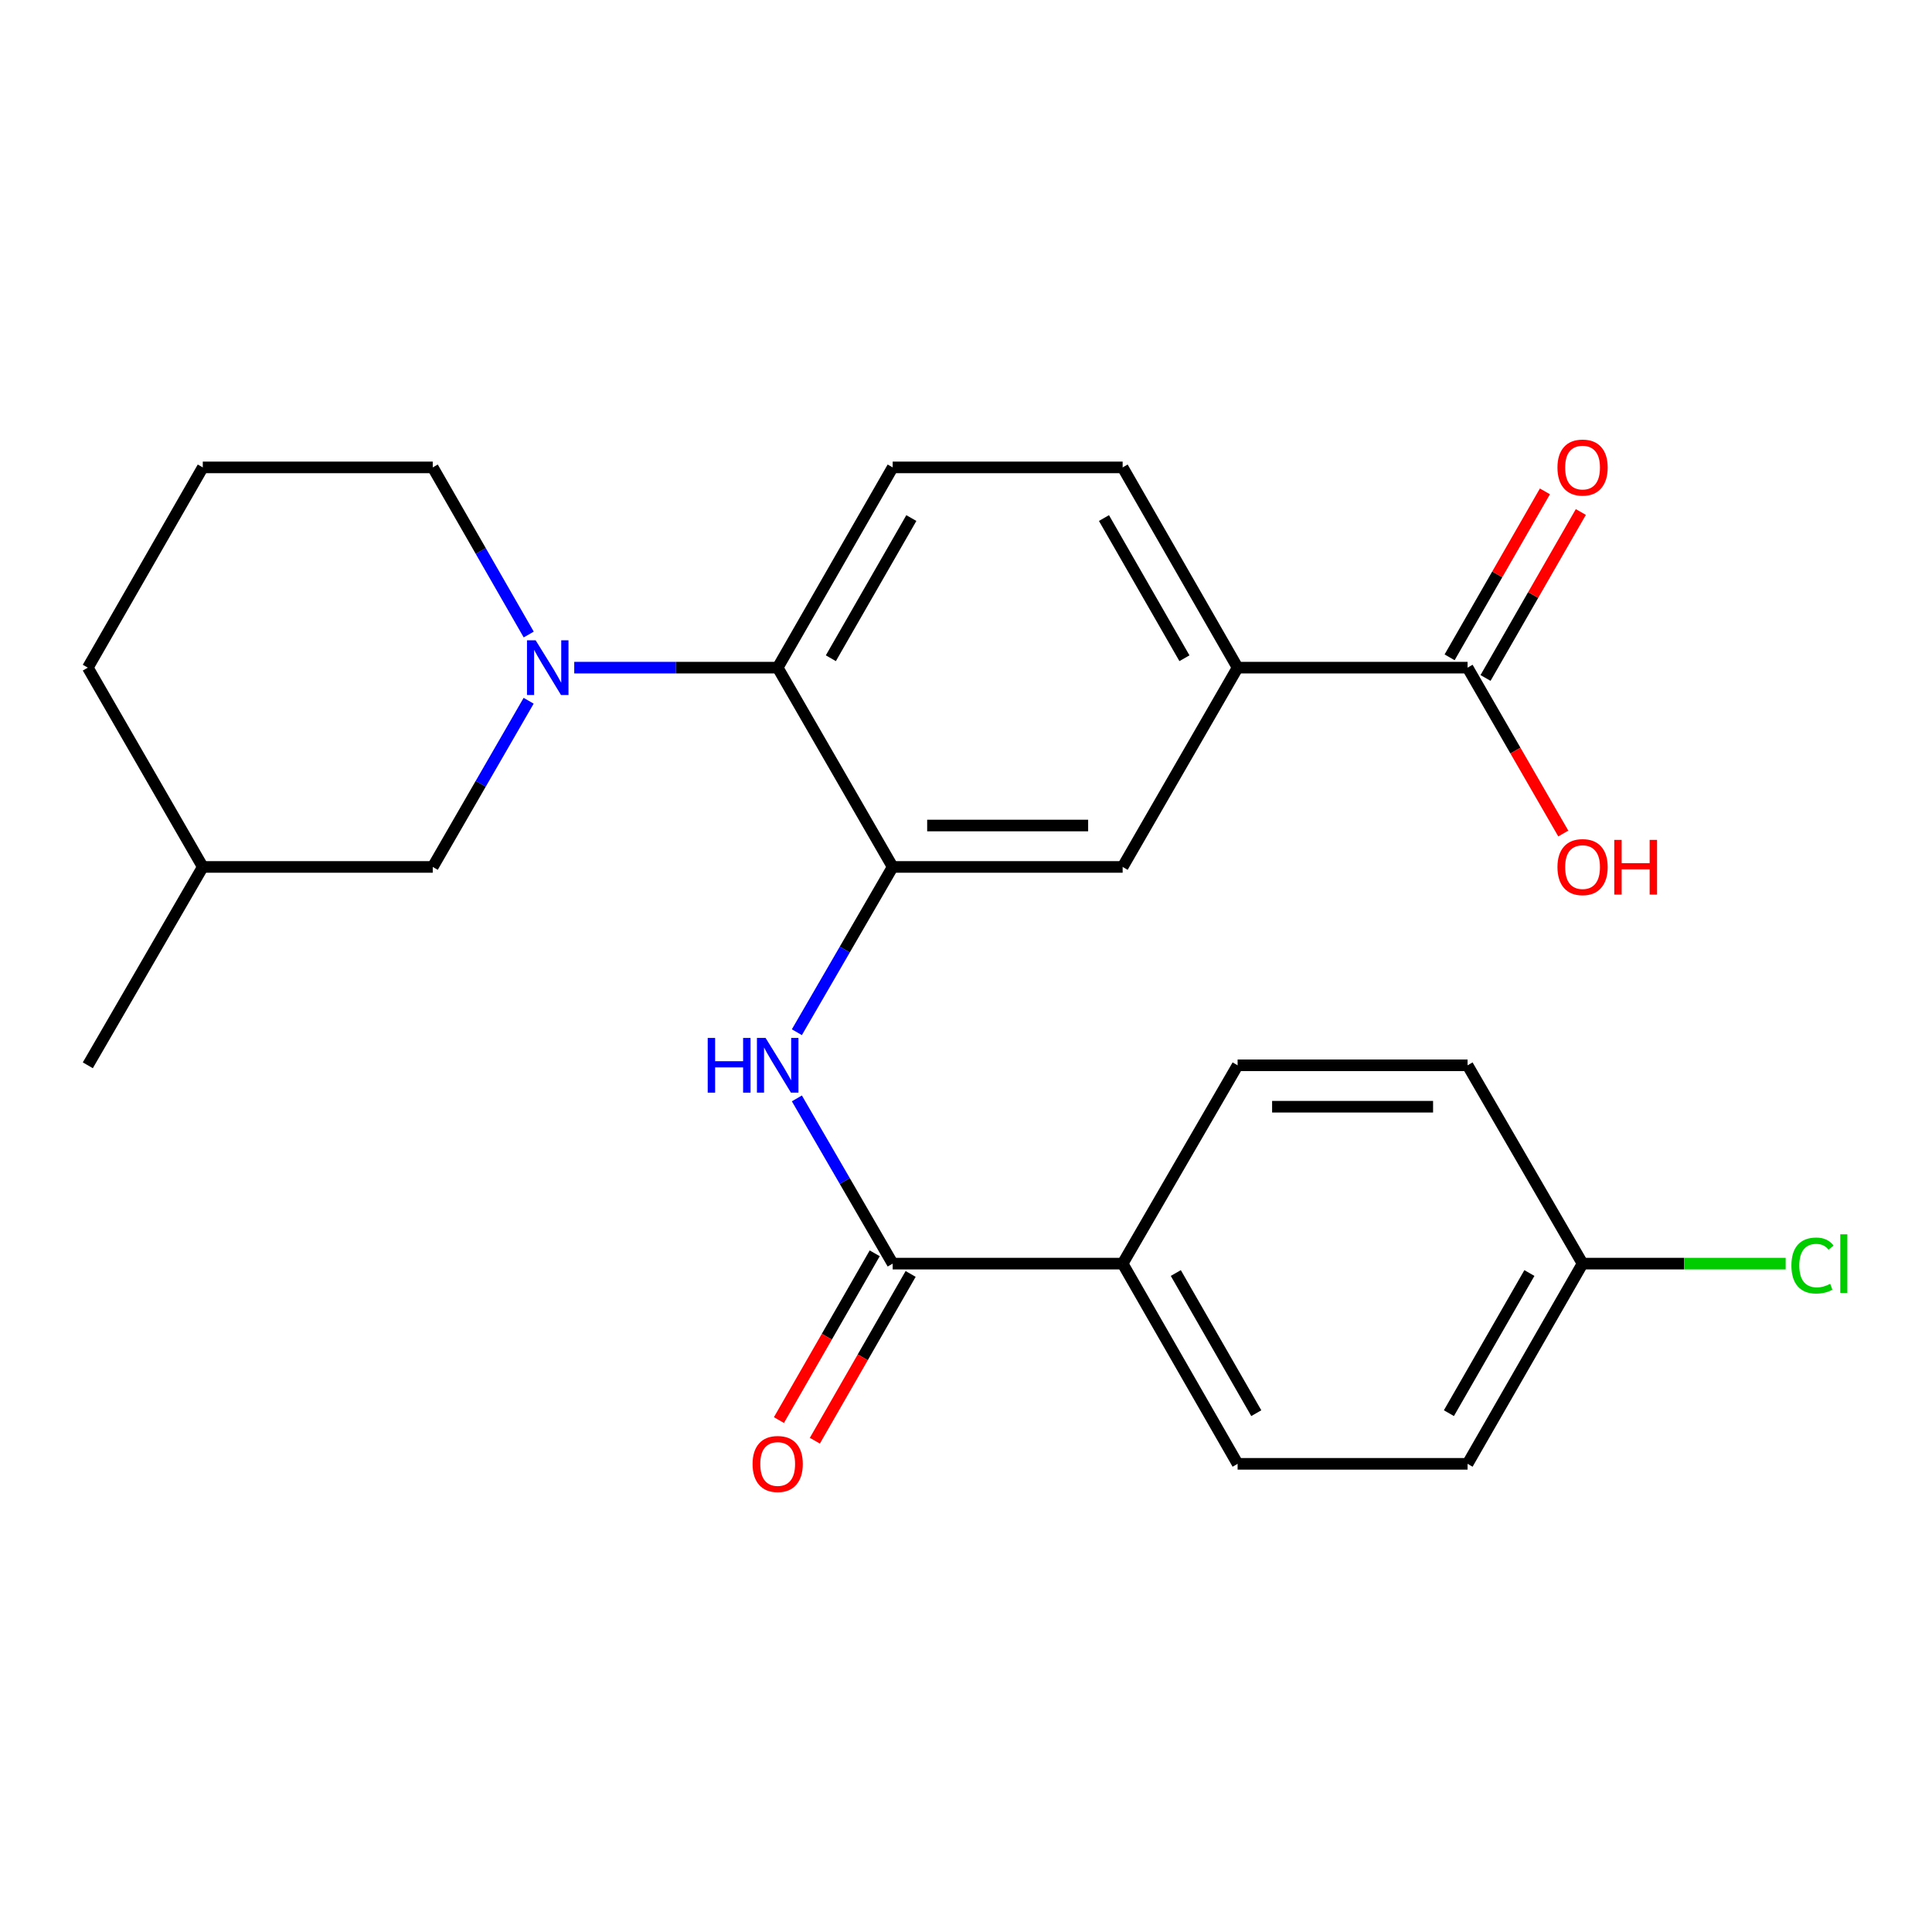 <?xml version='1.0' encoding='iso-8859-1'?>
<svg version='1.1' baseProfile='full'
              xmlns='http://www.w3.org/2000/svg'
                      xmlns:rdkit='http://www.rdkit.org/xml'
                      xmlns:xlink='http://www.w3.org/1999/xlink'
                  xml:space='preserve'
width='1000px' height='1000px' viewBox='0 0 1000 1000'>
<!-- END OF HEADER -->
<rect style='opacity:1.0;fill:#FFFFFF;stroke:none' width='1000' height='1000' x='0' y='0'> </rect>
<path class='bond-1' d='M 297.227,345.574 L 349.878,345.574' style='fill:none;fill-rule:evenodd;stroke:#0000FF;stroke-width:6px;stroke-linecap:butt;stroke-linejoin:miter;stroke-opacity:1' />
<path class='bond-1' d='M 349.878,345.574 L 402.528,345.574' style='fill:none;fill-rule:evenodd;stroke:#000000;stroke-width:6px;stroke-linecap:butt;stroke-linejoin:miter;stroke-opacity:1' />
<path class='bond-9' d='M 273.623,362.711 L 248.807,405.718' style='fill:none;fill-rule:evenodd;stroke:#0000FF;stroke-width:6px;stroke-linecap:butt;stroke-linejoin:miter;stroke-opacity:1' />
<path class='bond-9' d='M 248.807,405.718 L 223.991,448.725' style='fill:none;fill-rule:evenodd;stroke:#000000;stroke-width:6px;stroke-linecap:butt;stroke-linejoin:miter;stroke-opacity:1' />
<path class='bond-16' d='M 273.665,328.426 L 248.828,285.174' style='fill:none;fill-rule:evenodd;stroke:#0000FF;stroke-width:6px;stroke-linecap:butt;stroke-linejoin:miter;stroke-opacity:1' />
<path class='bond-16' d='M 248.828,285.174 L 223.991,241.923' style='fill:none;fill-rule:evenodd;stroke:#000000;stroke-width:6px;stroke-linecap:butt;stroke-linejoin:miter;stroke-opacity:1' />
<path class='bond-0' d='M 462.048,448.725 L 402.528,345.574' style='fill:none;fill-rule:evenodd;stroke:#000000;stroke-width:6px;stroke-linecap:butt;stroke-linejoin:miter;stroke-opacity:1' />
<path class='bond-2' d='M 462.048,448.725 L 437.253,491.499' style='fill:none;fill-rule:evenodd;stroke:#000000;stroke-width:6px;stroke-linecap:butt;stroke-linejoin:miter;stroke-opacity:1' />
<path class='bond-2' d='M 437.253,491.499 L 412.457,534.272' style='fill:none;fill-rule:evenodd;stroke:#0000FF;stroke-width:6px;stroke-linecap:butt;stroke-linejoin:miter;stroke-opacity:1' />
<path class='bond-6' d='M 462.048,448.725 L 581.077,448.725' style='fill:none;fill-rule:evenodd;stroke:#000000;stroke-width:6px;stroke-linecap:butt;stroke-linejoin:miter;stroke-opacity:1' />
<path class='bond-6' d='M 479.903,427.285 L 563.223,427.285' style='fill:none;fill-rule:evenodd;stroke:#000000;stroke-width:6px;stroke-linecap:butt;stroke-linejoin:miter;stroke-opacity:1' />
<path class='bond-7' d='M 402.528,345.574 L 462.048,241.923' style='fill:none;fill-rule:evenodd;stroke:#000000;stroke-width:6px;stroke-linecap:butt;stroke-linejoin:miter;stroke-opacity:1' />
<path class='bond-7' d='M 430.049,340.703 L 471.713,268.147' style='fill:none;fill-rule:evenodd;stroke:#000000;stroke-width:6px;stroke-linecap:butt;stroke-linejoin:miter;stroke-opacity:1' />
<path class='bond-3' d='M 412.459,568.526 L 437.254,611.288' style='fill:none;fill-rule:evenodd;stroke:#0000FF;stroke-width:6px;stroke-linecap:butt;stroke-linejoin:miter;stroke-opacity:1' />
<path class='bond-3' d='M 437.254,611.288 L 462.048,654.05' style='fill:none;fill-rule:evenodd;stroke:#000000;stroke-width:6px;stroke-linecap:butt;stroke-linejoin:miter;stroke-opacity:1' />
<path class='bond-8' d='M 462.048,654.05 L 581.077,654.05' style='fill:none;fill-rule:evenodd;stroke:#000000;stroke-width:6px;stroke-linecap:butt;stroke-linejoin:miter;stroke-opacity:1' />
<path class='bond-10' d='M 452.753,648.711 L 427.963,691.871' style='fill:none;fill-rule:evenodd;stroke:#000000;stroke-width:6px;stroke-linecap:butt;stroke-linejoin:miter;stroke-opacity:1' />
<path class='bond-10' d='M 427.963,691.871 L 403.173,735.031' style='fill:none;fill-rule:evenodd;stroke:#FF0000;stroke-width:6px;stroke-linecap:butt;stroke-linejoin:miter;stroke-opacity:1' />
<path class='bond-10' d='M 471.344,659.389 L 446.555,702.549' style='fill:none;fill-rule:evenodd;stroke:#000000;stroke-width:6px;stroke-linecap:butt;stroke-linejoin:miter;stroke-opacity:1' />
<path class='bond-10' d='M 446.555,702.549 L 421.765,745.709' style='fill:none;fill-rule:evenodd;stroke:#FF0000;stroke-width:6px;stroke-linecap:butt;stroke-linejoin:miter;stroke-opacity:1' />
<path class='bond-4' d='M 759.614,345.574 L 640.585,345.574' style='fill:none;fill-rule:evenodd;stroke:#000000;stroke-width:6px;stroke-linecap:butt;stroke-linejoin:miter;stroke-opacity:1' />
<path class='bond-12' d='M 768.91,350.912 L 793.575,307.961' style='fill:none;fill-rule:evenodd;stroke:#000000;stroke-width:6px;stroke-linecap:butt;stroke-linejoin:miter;stroke-opacity:1' />
<path class='bond-12' d='M 793.575,307.961 L 818.239,265.009' style='fill:none;fill-rule:evenodd;stroke:#FF0000;stroke-width:6px;stroke-linecap:butt;stroke-linejoin:miter;stroke-opacity:1' />
<path class='bond-12' d='M 750.317,340.236 L 774.982,297.284' style='fill:none;fill-rule:evenodd;stroke:#000000;stroke-width:6px;stroke-linecap:butt;stroke-linejoin:miter;stroke-opacity:1' />
<path class='bond-12' d='M 774.982,297.284 L 799.646,254.333' style='fill:none;fill-rule:evenodd;stroke:#FF0000;stroke-width:6px;stroke-linecap:butt;stroke-linejoin:miter;stroke-opacity:1' />
<path class='bond-15' d='M 759.614,345.574 L 784.384,388.501' style='fill:none;fill-rule:evenodd;stroke:#000000;stroke-width:6px;stroke-linecap:butt;stroke-linejoin:miter;stroke-opacity:1' />
<path class='bond-15' d='M 784.384,388.501 L 809.153,431.428' style='fill:none;fill-rule:evenodd;stroke:#FF0000;stroke-width:6px;stroke-linecap:butt;stroke-linejoin:miter;stroke-opacity:1' />
<path class='bond-5' d='M 640.585,345.574 L 581.077,241.923' style='fill:none;fill-rule:evenodd;stroke:#000000;stroke-width:6px;stroke-linecap:butt;stroke-linejoin:miter;stroke-opacity:1' />
<path class='bond-5' d='M 613.065,340.701 L 571.41,268.145' style='fill:none;fill-rule:evenodd;stroke:#000000;stroke-width:6px;stroke-linecap:butt;stroke-linejoin:miter;stroke-opacity:1' />
<path class='bond-26' d='M 640.585,345.574 L 581.077,448.725' style='fill:none;fill-rule:evenodd;stroke:#000000;stroke-width:6px;stroke-linecap:butt;stroke-linejoin:miter;stroke-opacity:1' />
<path class='bond-11' d='M 462.048,241.923 L 581.077,241.923' style='fill:none;fill-rule:evenodd;stroke:#000000;stroke-width:6px;stroke-linecap:butt;stroke-linejoin:miter;stroke-opacity:1' />
<path class='bond-13' d='M 581.077,654.05 L 640.585,757.677' style='fill:none;fill-rule:evenodd;stroke:#000000;stroke-width:6px;stroke-linecap:butt;stroke-linejoin:miter;stroke-opacity:1' />
<path class='bond-13' d='M 608.596,658.917 L 650.252,731.456' style='fill:none;fill-rule:evenodd;stroke:#000000;stroke-width:6px;stroke-linecap:butt;stroke-linejoin:miter;stroke-opacity:1' />
<path class='bond-14' d='M 581.077,654.05 L 640.585,551.399' style='fill:none;fill-rule:evenodd;stroke:#000000;stroke-width:6px;stroke-linecap:butt;stroke-linejoin:miter;stroke-opacity:1' />
<path class='bond-21' d='M 223.991,448.725 L 104.963,448.725' style='fill:none;fill-rule:evenodd;stroke:#000000;stroke-width:6px;stroke-linecap:butt;stroke-linejoin:miter;stroke-opacity:1' />
<path class='bond-18' d='M 640.585,757.677 L 759.614,757.677' style='fill:none;fill-rule:evenodd;stroke:#000000;stroke-width:6px;stroke-linecap:butt;stroke-linejoin:miter;stroke-opacity:1' />
<path class='bond-19' d='M 640.585,551.399 L 759.614,551.399' style='fill:none;fill-rule:evenodd;stroke:#000000;stroke-width:6px;stroke-linecap:butt;stroke-linejoin:miter;stroke-opacity:1' />
<path class='bond-19' d='M 658.44,572.839 L 741.76,572.839' style='fill:none;fill-rule:evenodd;stroke:#000000;stroke-width:6px;stroke-linecap:butt;stroke-linejoin:miter;stroke-opacity:1' />
<path class='bond-22' d='M 223.991,241.923 L 104.963,241.923' style='fill:none;fill-rule:evenodd;stroke:#000000;stroke-width:6px;stroke-linecap:butt;stroke-linejoin:miter;stroke-opacity:1' />
<path class='bond-17' d='M 819.134,654.05 L 759.614,551.399' style='fill:none;fill-rule:evenodd;stroke:#000000;stroke-width:6px;stroke-linecap:butt;stroke-linejoin:miter;stroke-opacity:1' />
<path class='bond-20' d='M 819.134,654.05 L 871.695,654.05' style='fill:none;fill-rule:evenodd;stroke:#000000;stroke-width:6px;stroke-linecap:butt;stroke-linejoin:miter;stroke-opacity:1' />
<path class='bond-20' d='M 871.695,654.05 L 924.255,654.05' style='fill:none;fill-rule:evenodd;stroke:#00CC00;stroke-width:6px;stroke-linecap:butt;stroke-linejoin:miter;stroke-opacity:1' />
<path class='bond-27' d='M 819.134,654.05 L 759.614,757.677' style='fill:none;fill-rule:evenodd;stroke:#000000;stroke-width:6px;stroke-linecap:butt;stroke-linejoin:miter;stroke-opacity:1' />
<path class='bond-27' d='M 791.614,658.916 L 749.95,731.455' style='fill:none;fill-rule:evenodd;stroke:#000000;stroke-width:6px;stroke-linecap:butt;stroke-linejoin:miter;stroke-opacity:1' />
<path class='bond-24' d='M 104.963,448.725 L 45.455,551.399' style='fill:none;fill-rule:evenodd;stroke:#000000;stroke-width:6px;stroke-linecap:butt;stroke-linejoin:miter;stroke-opacity:1' />
<path class='bond-25' d='M 104.963,448.725 L 45.455,345.574' style='fill:none;fill-rule:evenodd;stroke:#000000;stroke-width:6px;stroke-linecap:butt;stroke-linejoin:miter;stroke-opacity:1' />
<path class='bond-23' d='M 104.963,241.923 L 45.455,345.574' style='fill:none;fill-rule:evenodd;stroke:#000000;stroke-width:6px;stroke-linecap:butt;stroke-linejoin:miter;stroke-opacity:1' />
<path  class='atom-0' d='M 277.252 331.414
L 286.532 346.414
Q 287.452 347.894, 288.932 350.574
Q 290.412 353.254, 290.492 353.414
L 290.492 331.414
L 294.252 331.414
L 294.252 359.734
L 290.372 359.734
L 280.412 343.334
Q 279.252 341.414, 278.012 339.214
Q 276.812 337.014, 276.452 336.334
L 276.452 359.734
L 272.772 359.734
L 272.772 331.414
L 277.252 331.414
' fill='#0000FF'/>
<path  class='atom-3' d='M 366.308 537.239
L 370.148 537.239
L 370.148 549.279
L 384.628 549.279
L 384.628 537.239
L 388.468 537.239
L 388.468 565.559
L 384.628 565.559
L 384.628 552.479
L 370.148 552.479
L 370.148 565.559
L 366.308 565.559
L 366.308 537.239
' fill='#0000FF'/>
<path  class='atom-3' d='M 396.268 537.239
L 405.548 552.239
Q 406.468 553.719, 407.948 556.399
Q 409.428 559.079, 409.508 559.239
L 409.508 537.239
L 413.268 537.239
L 413.268 565.559
L 409.388 565.559
L 399.428 549.159
Q 398.268 547.239, 397.028 545.039
Q 395.828 542.839, 395.468 542.159
L 395.468 565.559
L 391.788 565.559
L 391.788 537.239
L 396.268 537.239
' fill='#0000FF'/>
<path  class='atom-11' d='M 389.528 757.757
Q 389.528 750.957, 392.888 747.157
Q 396.248 743.357, 402.528 743.357
Q 408.808 743.357, 412.168 747.157
Q 415.528 750.957, 415.528 757.757
Q 415.528 764.637, 412.128 768.557
Q 408.728 772.437, 402.528 772.437
Q 396.288 772.437, 392.888 768.557
Q 389.528 764.677, 389.528 757.757
M 402.528 769.237
Q 406.848 769.237, 409.168 766.357
Q 411.528 763.437, 411.528 757.757
Q 411.528 752.197, 409.168 749.397
Q 406.848 746.557, 402.528 746.557
Q 398.208 746.557, 395.848 749.357
Q 393.528 752.157, 393.528 757.757
Q 393.528 763.477, 395.848 766.357
Q 398.208 769.237, 402.528 769.237
' fill='#FF0000'/>
<path  class='atom-13' d='M 806.134 242.003
Q 806.134 235.203, 809.494 231.403
Q 812.854 227.603, 819.134 227.603
Q 825.414 227.603, 828.774 231.403
Q 832.134 235.203, 832.134 242.003
Q 832.134 248.883, 828.734 252.803
Q 825.334 256.683, 819.134 256.683
Q 812.894 256.683, 809.494 252.803
Q 806.134 248.923, 806.134 242.003
M 819.134 253.483
Q 823.454 253.483, 825.774 250.603
Q 828.134 247.683, 828.134 242.003
Q 828.134 236.443, 825.774 233.643
Q 823.454 230.803, 819.134 230.803
Q 814.814 230.803, 812.454 233.603
Q 810.134 236.403, 810.134 242.003
Q 810.134 247.723, 812.454 250.603
Q 814.814 253.483, 819.134 253.483
' fill='#FF0000'/>
<path  class='atom-16' d='M 806.134 448.805
Q 806.134 442.005, 809.494 438.205
Q 812.854 434.405, 819.134 434.405
Q 825.414 434.405, 828.774 438.205
Q 832.134 442.005, 832.134 448.805
Q 832.134 455.685, 828.734 459.605
Q 825.334 463.485, 819.134 463.485
Q 812.894 463.485, 809.494 459.605
Q 806.134 455.725, 806.134 448.805
M 819.134 460.285
Q 823.454 460.285, 825.774 457.405
Q 828.134 454.485, 828.134 448.805
Q 828.134 443.245, 825.774 440.445
Q 823.454 437.605, 819.134 437.605
Q 814.814 437.605, 812.454 440.405
Q 810.134 443.205, 810.134 448.805
Q 810.134 454.525, 812.454 457.405
Q 814.814 460.285, 819.134 460.285
' fill='#FF0000'/>
<path  class='atom-16' d='M 835.534 434.725
L 839.374 434.725
L 839.374 446.765
L 853.854 446.765
L 853.854 434.725
L 857.694 434.725
L 857.694 463.045
L 853.854 463.045
L 853.854 449.965
L 839.374 449.965
L 839.374 463.045
L 835.534 463.045
L 835.534 434.725
' fill='#FF0000'/>
<path  class='atom-21' d='M 927.231 655.03
Q 927.231 647.99, 930.511 644.31
Q 933.831 640.59, 940.111 640.59
Q 945.951 640.59, 949.071 644.71
L 946.431 646.87
Q 944.151 643.87, 940.111 643.87
Q 935.831 643.87, 933.551 646.75
Q 931.311 649.59, 931.311 655.03
Q 931.311 660.63, 933.631 663.51
Q 935.991 666.39, 940.551 666.39
Q 943.671 666.39, 947.311 664.51
L 948.431 667.51
Q 946.951 668.47, 944.711 669.03
Q 942.471 669.59, 939.991 669.59
Q 933.831 669.59, 930.511 665.83
Q 927.231 662.07, 927.231 655.03
' fill='#00CC00'/>
<path  class='atom-21' d='M 952.511 638.87
L 956.191 638.87
L 956.191 669.23
L 952.511 669.23
L 952.511 638.87
' fill='#00CC00'/>
</svg>
